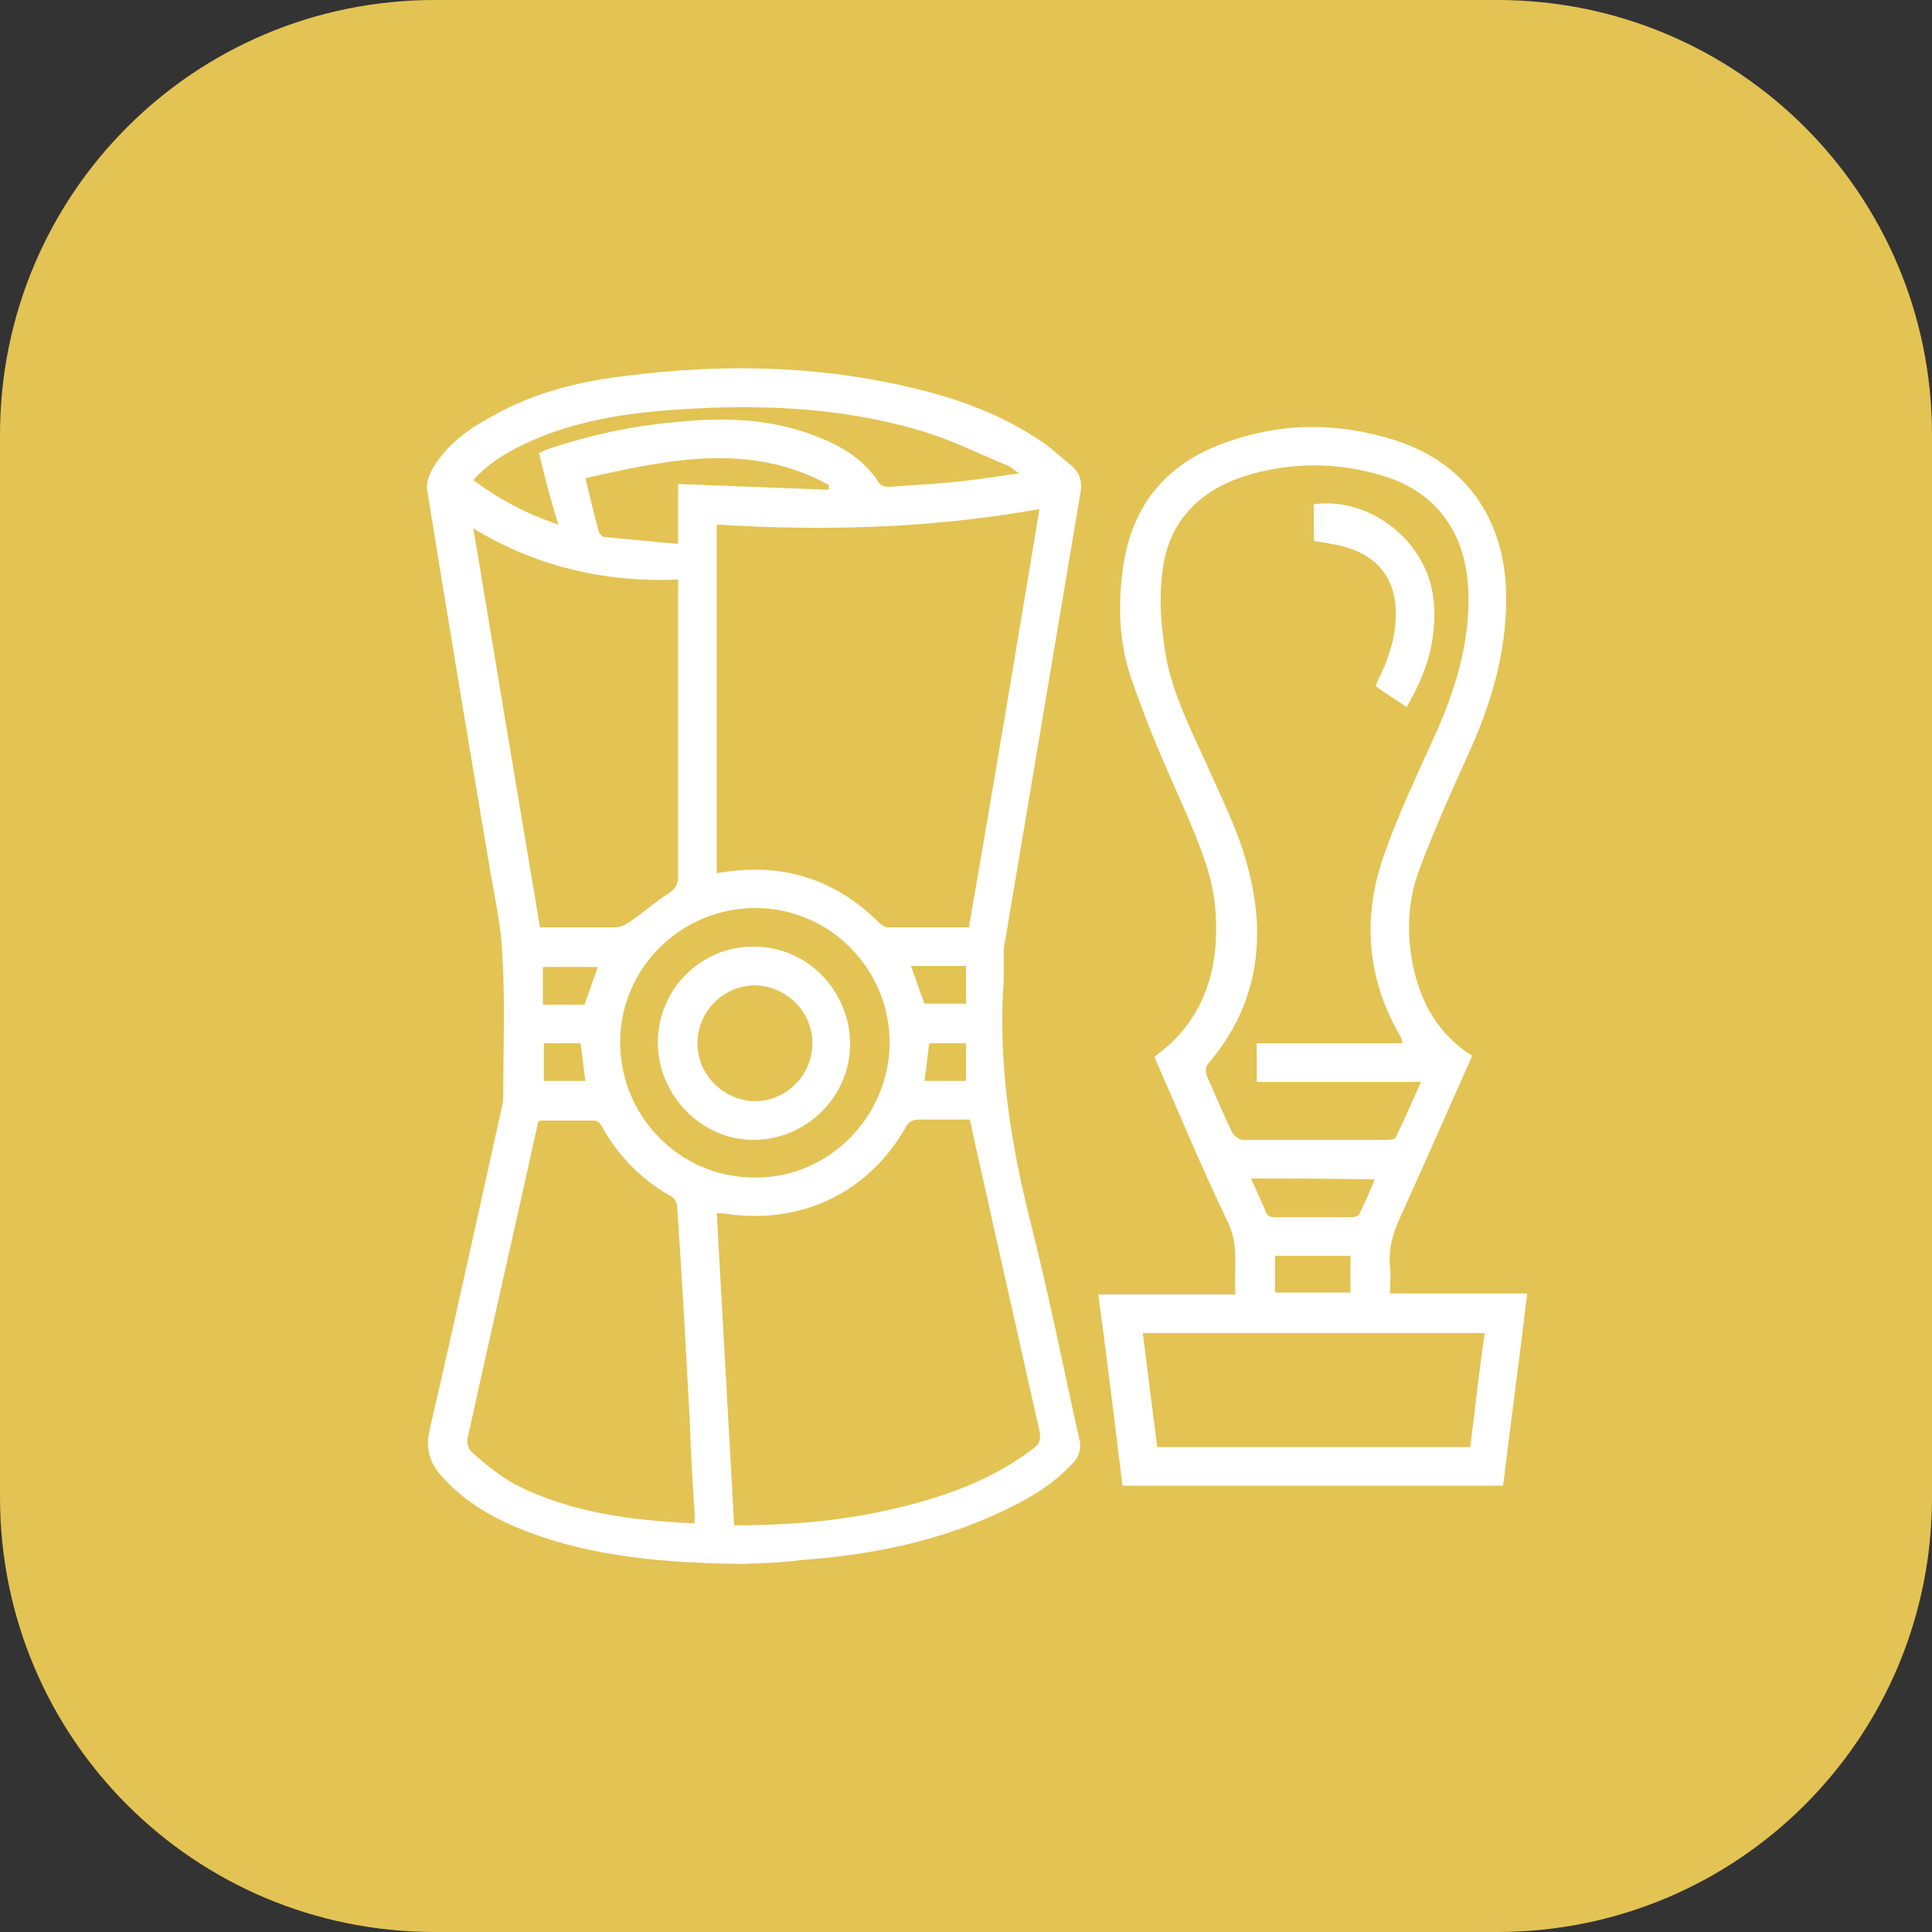 <?xml version="1.0" encoding="UTF-8"?> <svg xmlns="http://www.w3.org/2000/svg" xmlns:xlink="http://www.w3.org/1999/xlink" version="1.1" id="Calque_1" x="0px" y="0px" viewBox="0 0 200 200" style="enable-background:new 0 0 200 200;" xml:space="preserve"><rect x="0" y="0" width="200" height="200" fill="#333333" stroke="none"/> <style type="text/css"> .st0{fill:#E3C354;} .st1{fill:#FFFFFF;} </style> <path class="st0" d="M155,200H45c-24.9,0-45-20.1-45-45V45C0,20.1,20.1,0,45,0h110c24.9,0,45,20.1,45,45v110 C200,179.9,179.9,200,155,200z"></path> <g> <path class="st1" d="M77,161.9c-8.1-0.1-15.4-0.7-22.3-3.3c-3.4-1.3-6.5-3-8.9-5.7c-1.3-1.4-1.8-2.9-1.3-5 c2.6-11.2,5-22.3,7.5-33.5c0.1-0.5,0.1-1,0.1-1.5c0-4.7,0.2-9.3-0.1-14c-0.1-3-0.8-6-1.3-9c-2.2-13.1-4.4-26.2-6.5-39.3 c-0.1-0.7,0.3-1.6,0.7-2.3c1.4-2.2,3.3-3.7,5.5-4.9c4.2-2.5,8.9-3.8,13.7-4.4c11.2-1.5,22.3-1.2,33.2,1.9c3.8,1.1,7.5,2.7,10.8,5 c1,0.7,1.8,1.5,2.7,2.2c1,0.8,1.3,1.8,1,3.2c-2.6,15.5-5.2,30.9-7.8,46.4c-0.1,0.4-0.1,0.7-0.1,1.1c0,0.9,0,1.8,0,2.7 c-0.6,8.5,0.7,16.8,2.8,25.1c1.9,7.5,3.4,15.1,5.1,22.7c0.1,0.6-0.1,1.4-0.5,1.9c-2.3,2.6-5.2,4.2-8.3,5.6 c-6.4,2.9-13.2,4.2-20.1,4.7C80.8,161.8,78.5,161.8,77,161.9z M107.6,52.7c-11.2,2-22.3,2.3-33.4,1.6c0,12.2,0,24.1,0,36.1 c6.6-1.2,12.2,0.5,16.9,5.2c0.2,0.2,0.6,0.4,0.8,0.4c2.8,0,5.6,0,8.4,0C102.8,81.6,105.2,67.2,107.6,52.7z M76,157.9 c6,0,11.7-0.5,17.3-1.9c4.9-1.2,9.5-2.9,13.6-6c0.7-0.5,0.9-0.9,0.7-1.9c-1.6-7-3.1-13.9-4.7-20.9c-0.8-3.8-1.7-7.5-2.5-11.3 c-1.8,0-3.6,0-5.3,0c-0.7,0-1.1,0.3-1.4,0.9c-3.8,6.6-10.6,9.9-18.2,8.9c-0.4-0.1-0.8-0.1-1.3-0.1C74.8,136.4,75.4,147.1,76,157.9z M71.9,157.7c0-0.5,0-0.7,0-1c-0.2-3.2-0.4-6.5-0.5-9.7c-0.4-7.4-0.8-14.8-1.3-22.1c0-0.4-0.3-0.9-0.7-1.1c-3-1.7-5.4-4.1-7.1-7.2 c-0.1-0.3-0.5-0.6-0.8-0.6c-1.9,0-3.8,0-5.6,0c-0.2,0.1-0.2,0.2-0.2,0.2c-2.4,10.9-4.9,21.8-7.3,32.7c-0.1,0.4,0.1,1.1,0.4,1.4 c1.4,1.2,2.8,2.4,4.4,3.3C59,156.6,65.4,157.4,71.9,157.7z M49,54.7c2.3,13.9,4.6,27.6,6.9,41.3c2.7,0,5.3,0,7.8,0 c0.6,0,1.3-0.4,1.8-0.8c1.3-0.9,2.4-1.9,3.7-2.7c0.7-0.5,1-0.9,1-1.8c0-9.8,0-19.5,0-29.3c0-0.4,0-0.9,0-1.4 C62.6,60.3,55.6,58.7,49,54.7z M92.1,108c0-7.7-6.2-14-13.9-14c-7.7,0-14,6.2-14,13.9c0,7.7,6.2,14,13.9,14 C85.7,122,92,115.7,92.1,108z M55.8,46.9c0.3-0.1,0.4-0.2,0.6-0.3c4.4-1.5,8.9-2.5,13.5-2.9c4.7-0.5,9.4-0.4,13.9,1.2 c2.8,1,5.5,2.4,7.2,5.1c0.2,0.3,0.7,0.4,1,0.4c2.6-0.2,5.1-0.3,7.7-0.6c1.8-0.2,3.6-0.5,5.8-0.8c-0.6-0.4-0.9-0.7-1.2-0.8 c-3.1-1.3-6.1-2.8-9.3-3.7c-8.6-2.5-17.4-2.7-26.3-2c-4.7,0.4-9.3,1.2-13.6,3.1c-2.3,1-4.4,2.2-6.1,4.1c2.7,2,5.5,3.5,8.8,4.6 C57,51.8,56.4,49.4,55.8,46.9z M70.2,50.1c5.3,0.2,10.5,0.4,15.6,0.6c0-0.2,0-0.4,0-0.5c-8.2-4.5-16.7-2.6-25.2-0.7 c0.5,2,0.9,3.8,1.4,5.6c0.1,0.2,0.4,0.5,0.6,0.5c2.5,0.2,5,0.5,7.6,0.7C70.2,53.9,70.2,52,70.2,50.1z M100,103.9c0-1.4,0-2.6,0-3.9 c-1.9,0-3.8,0-5.7,0c0.5,1.3,0.9,2.6,1.4,3.9C97.1,103.9,98.5,103.9,100,103.9z M56.2,100.1c0,1.4,0,2.6,0,3.9c1.5,0,2.9,0,4.3,0 c0.5-1.3,0.9-2.6,1.4-3.9C60,100.1,58.2,100.1,56.2,100.1z M56.3,108c0,1.4,0,2.6,0,3.9c1.5,0,2.9,0,4.3,0 c-0.2-1.3-0.3-2.6-0.5-3.9C58.8,108,57.6,108,56.3,108z M100,111.9c0-1.3,0-2.6,0-3.9c-1.3,0-2.6,0-3.8,0c-0.2,1.3-0.3,2.6-0.5,3.9 C97.1,111.9,98.5,111.9,100,111.9z"></path> <path class="st1" d="M152.4,109.3c-2.5,5.6-4.9,11.1-7.4,16.6c-0.8,1.7-1.3,3.4-1.1,5.3c0.1,0.9,0,1.7,0,2.7c4.7,0,9.4,0,14.2,0 c-0.8,6.7-1.7,13.3-2.5,19.9c-13.1,0-26.2,0-39.4,0c-0.8-6.5-1.6-13.1-2.5-19.8c4.7,0,9.4,0,14.2,0c-0.2-2.6,0.4-5.1-0.8-7.5 c-2.7-5.6-5.1-11.4-7.6-17.1c0.9-0.7,1.8-1.4,2.5-2.2c3.4-3.8,4.2-8.4,3.8-13.2c-0.3-3.5-1.7-6.7-3-9.8c-2-4.5-4-9-5.6-13.7 c-1.3-3.6-1.5-7.5-1-11.3c0.8-6.7,4.4-11.2,10.7-13.4c5.8-2.1,11.7-2.1,17.6-0.2c7.1,2.3,11.1,7.9,11.4,15.4 c0.2,5.8-1.3,11.2-3.6,16.4c-1.9,4.2-3.8,8.4-5.4,12.7c-1.2,3.2-1.3,6.6-0.6,10C147.1,103.8,148.9,107.1,152.4,109.3z M130.1,112 c0-1.4,0-2.6,0-4c5.1,0,10.1,0,15.1,0c-0.1-0.2-0.1-0.4-0.1-0.5c-3.6-6-4.1-12.4-1.9-18.8c1.5-4.3,3.5-8.5,5.4-12.7 c2.1-4.7,3.6-9.6,3.4-14.8c-0.2-5.9-3.2-10.2-8.7-11.9c-4.8-1.5-9.7-1.5-14.5,0c-4.6,1.5-7.7,4.6-8.4,9.4c-0.4,2.6-0.3,5.3,0.1,7.9 c0.5,4.5,2.6,8.5,4.4,12.5c1.4,3.2,3,6.3,4,9.7c2.3,7.7,1.6,15-3.9,21.4c-0.2,0.2-0.2,0.8-0.1,1.1c0.9,2,1.7,4,2.7,6 c0.2,0.3,0.7,0.7,1.1,0.7c5,0,10,0,15,0c0.3,0,0.8-0.1,0.8-0.3c0.9-1.8,1.7-3.7,2.6-5.7C141.1,112,135.6,112,130.1,112z M153.7,138 c-11.8,0-23.6,0-35.4,0c0.5,4,1,7.9,1.5,11.8c10.9,0,21.6,0,32.4,0C152.7,145.9,153.1,142,153.7,138z M129.5,122 c0.6,1.3,1.1,2.4,1.6,3.6c0.1,0.2,0.4,0.4,0.7,0.4c2.7,0,5.5,0,8.2,0c0.2,0,0.6-0.1,0.7-0.3c0.6-1.2,1.1-2.3,1.6-3.6 C138,122,133.9,122,129.5,122z M132,133.8c2.7,0,5.3,0,7.8,0c0-1.3,0-2.6,0-3.8c-2.7,0-5.2,0-7.8,0C132,131.3,132,132.5,132,133.8z "></path> <path class="st1" d="M68.1,107.9c0-5.5,4.5-10,10-9.9c5.5,0,9.9,4.6,9.9,10.1c0,5.4-4.5,9.9-10,9.9C72.6,118,68.1,113.4,68.1,107.9 z M84.1,108c0-3.3-2.7-5.9-5.9-6c-3.3,0-6,2.7-6,6c0,3.3,2.7,5.9,5.9,6C81.4,114,84.1,111.3,84.1,108z"></path> <path class="st1" d="M145.6,73.2c-1.1-0.8-2.2-1.4-3.2-2.2c0.4-1,0.9-1.8,1.2-2.8c0.4-1.1,0.7-2.1,0.8-3.2c0.6-4.9-1.7-7.9-6.6-8.7 c-0.6-0.1-1.1-0.2-1.8-0.3c0-1.2,0-2.5,0-3.8c5.9-0.8,11.8,3.9,12.4,9.9C148.8,66.1,147.7,69.7,145.6,73.2z"></path> </g> </svg> 